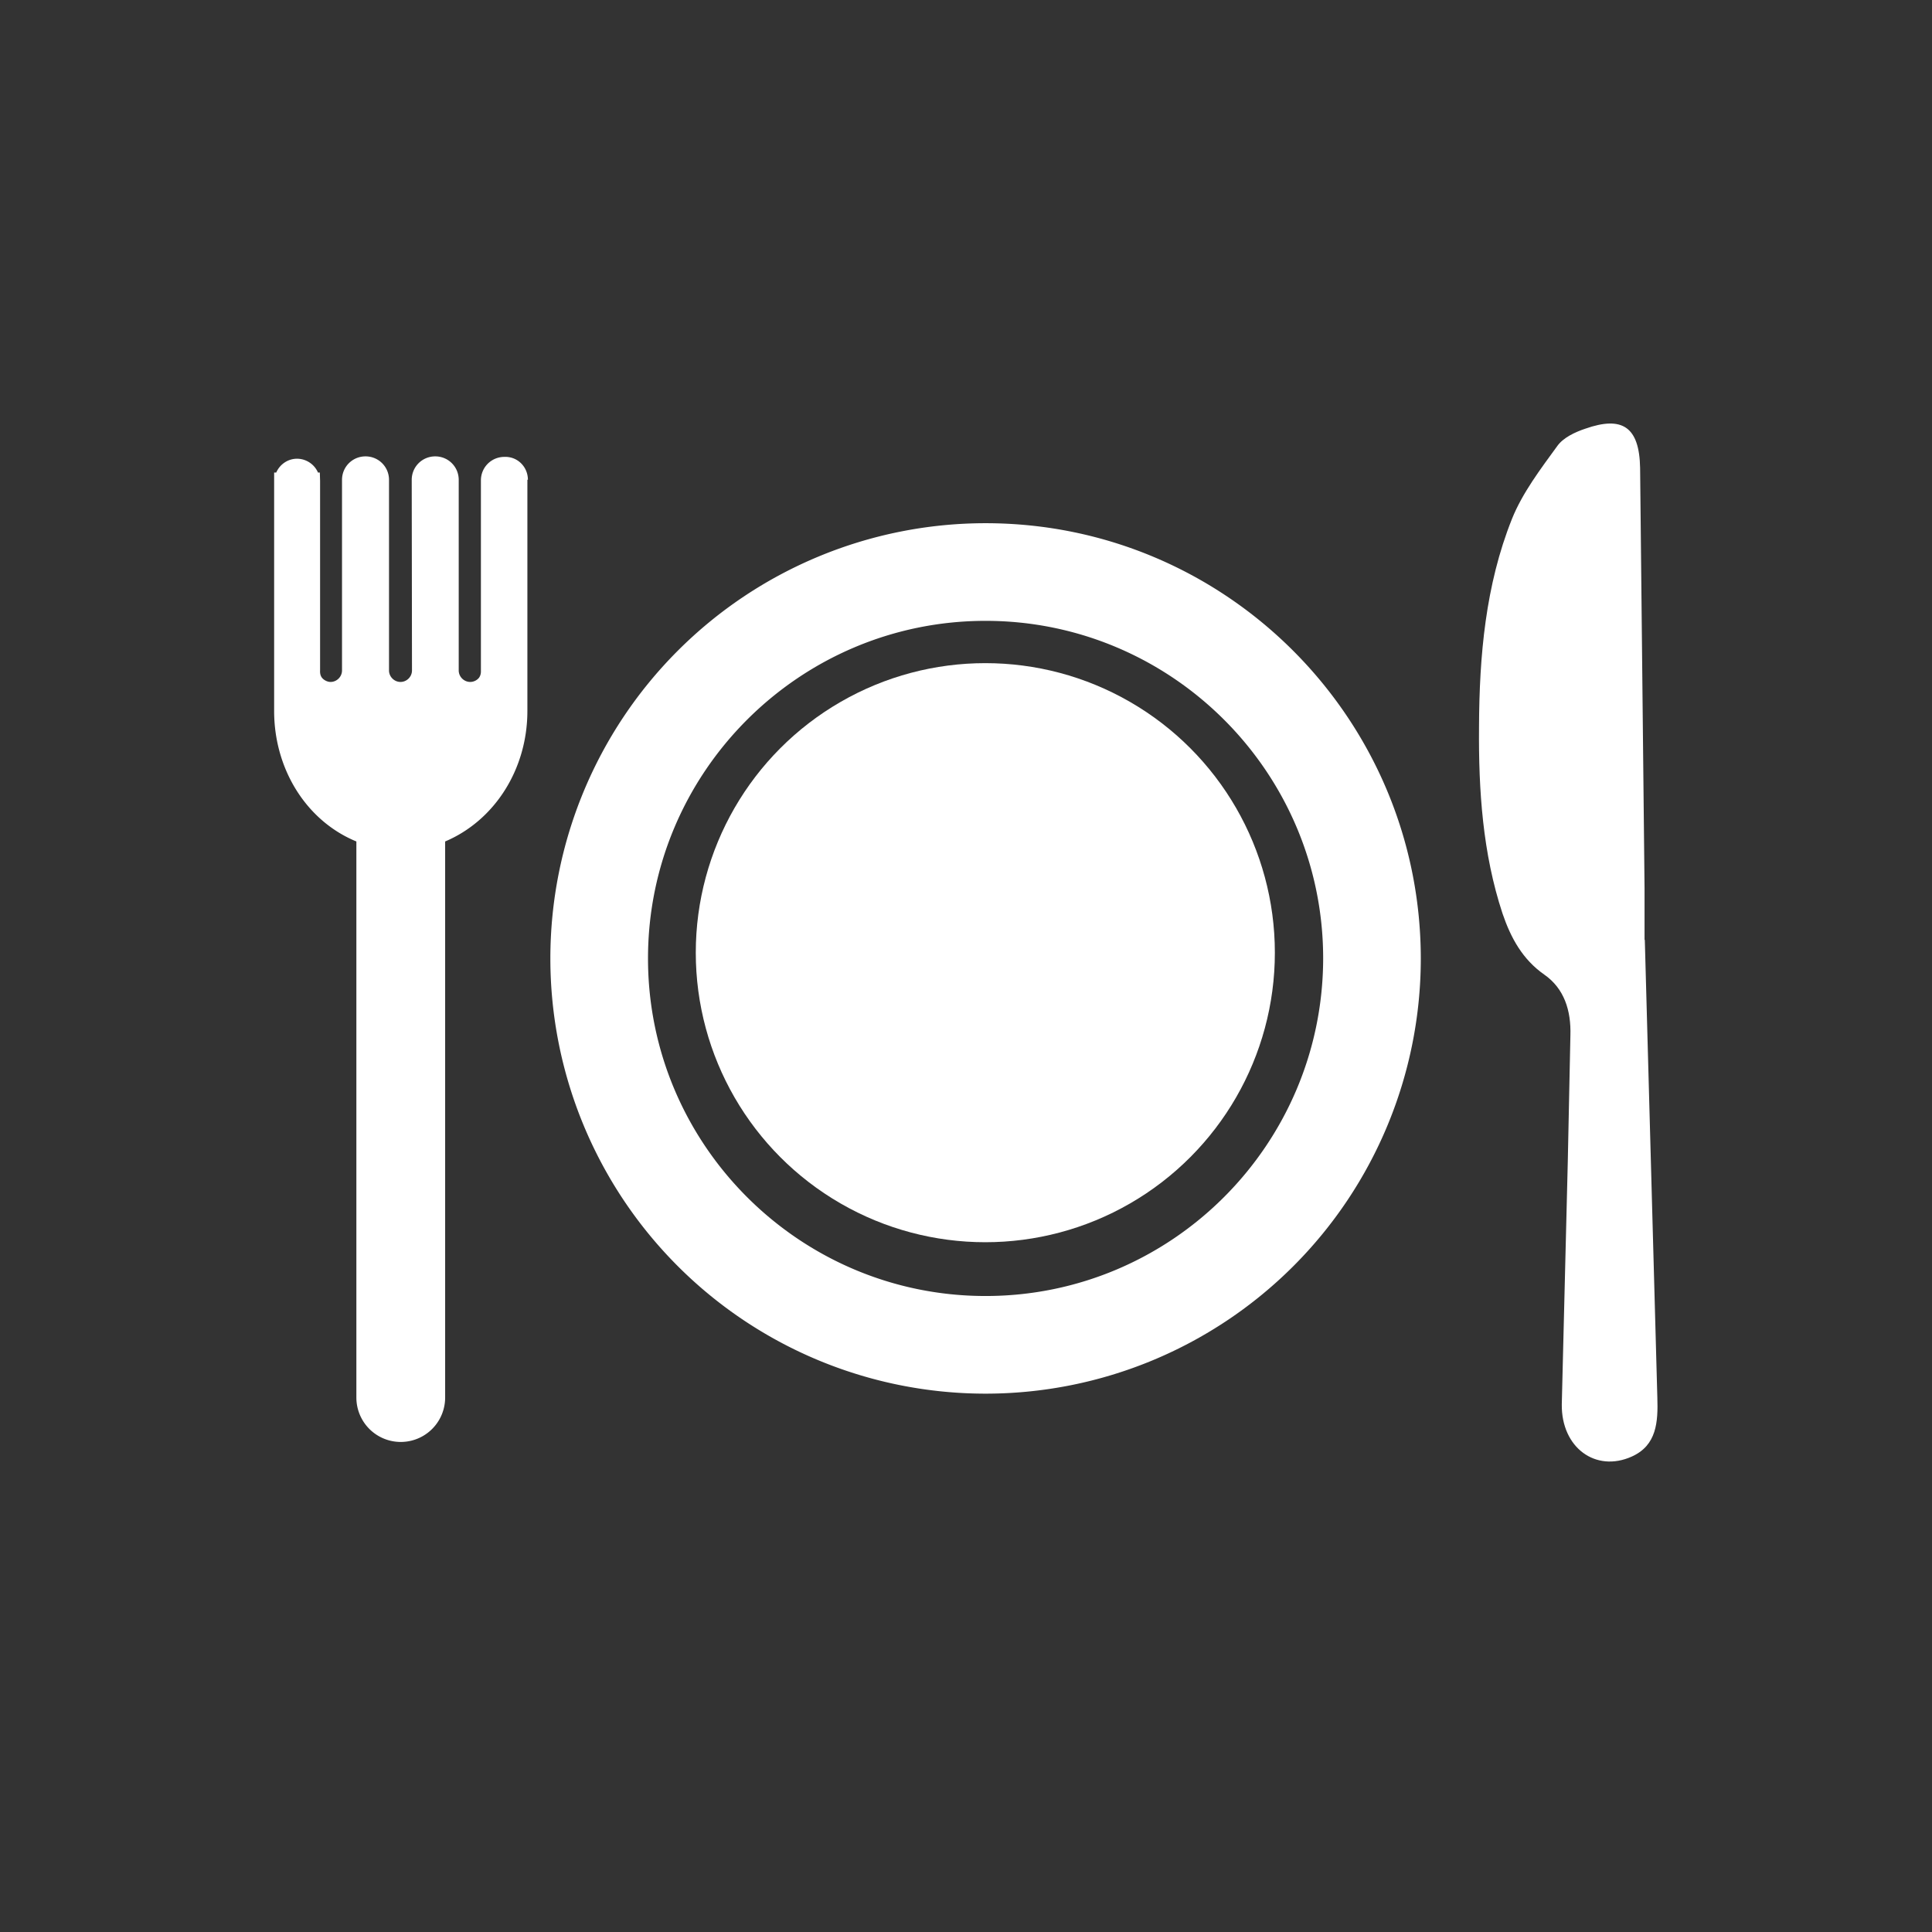 <svg xmlns="http://www.w3.org/2000/svg" viewBox="0 0 74 74" fill="#fff"><rect x="0" y="0" width="74" height="74" fill="#333333" stroke="none"/><path d="M20.2 18.37v8.86c0 2.24-1.26 4.2-3.15 5v21.3a1.7 1.7 0 1 1-3.4 0v-21.3c-1.9-.78-3.15-2.75-3.15-5V18.1h.08c.14-.32.45-.53.8-.53a.88.88 0 0 1 .8.53h.07l.01.32v7.25c-.01.17.04.26.1.32.08.08.2.13.3.13.24 0 .44-.2.44-.44v-7.3c0-.5.4-.9.9-.9s.9.4.9.9v7.3c0 .24.2.44.44.44s.44-.2.44-.44l-.01-7.3c0-.5.4-.9.9-.9s.9.4.9.9v7.3c0 .24.2.44.44.44a.44.44 0 0 0 .31-.13c.05-.05.1-.14.1-.27V18.4c0-.5.4-.9.9-.9.5-.02.9.38.9.88zm17.55 1.67a16.67 16.67 0 1 0 16.67 16.67c-.01-9.2-7.47-16.67-16.67-16.67zm0 29.6c-7.13 0-12.93-5.8-12.93-12.93s5.8-12.93 12.93-12.93 12.93 5.8 12.93 12.93c-.01 7.13-5.8 12.93-12.93 12.93z"/><circle cx="37.74" cy="36.49" r="11.09"/><path d="M63 36l.48 17.53c.03.93-.02 1.83-.98 2.26-1.38.62-2.7-.34-2.68-2l.23-9.3.1-4.83c.03-.96-.24-1.8-1-2.33-.83-.58-1.28-1.4-1.6-2.34-.76-2.3-.92-4.72-.9-7.14.01-2.73.25-5.44 1.26-7.97.4-1 1.1-1.92 1.74-2.8.23-.32.68-.53 1.07-.66 1.42-.5 2.07-.07 2.1 1.5l.17 16.1V36z"/></svg>
